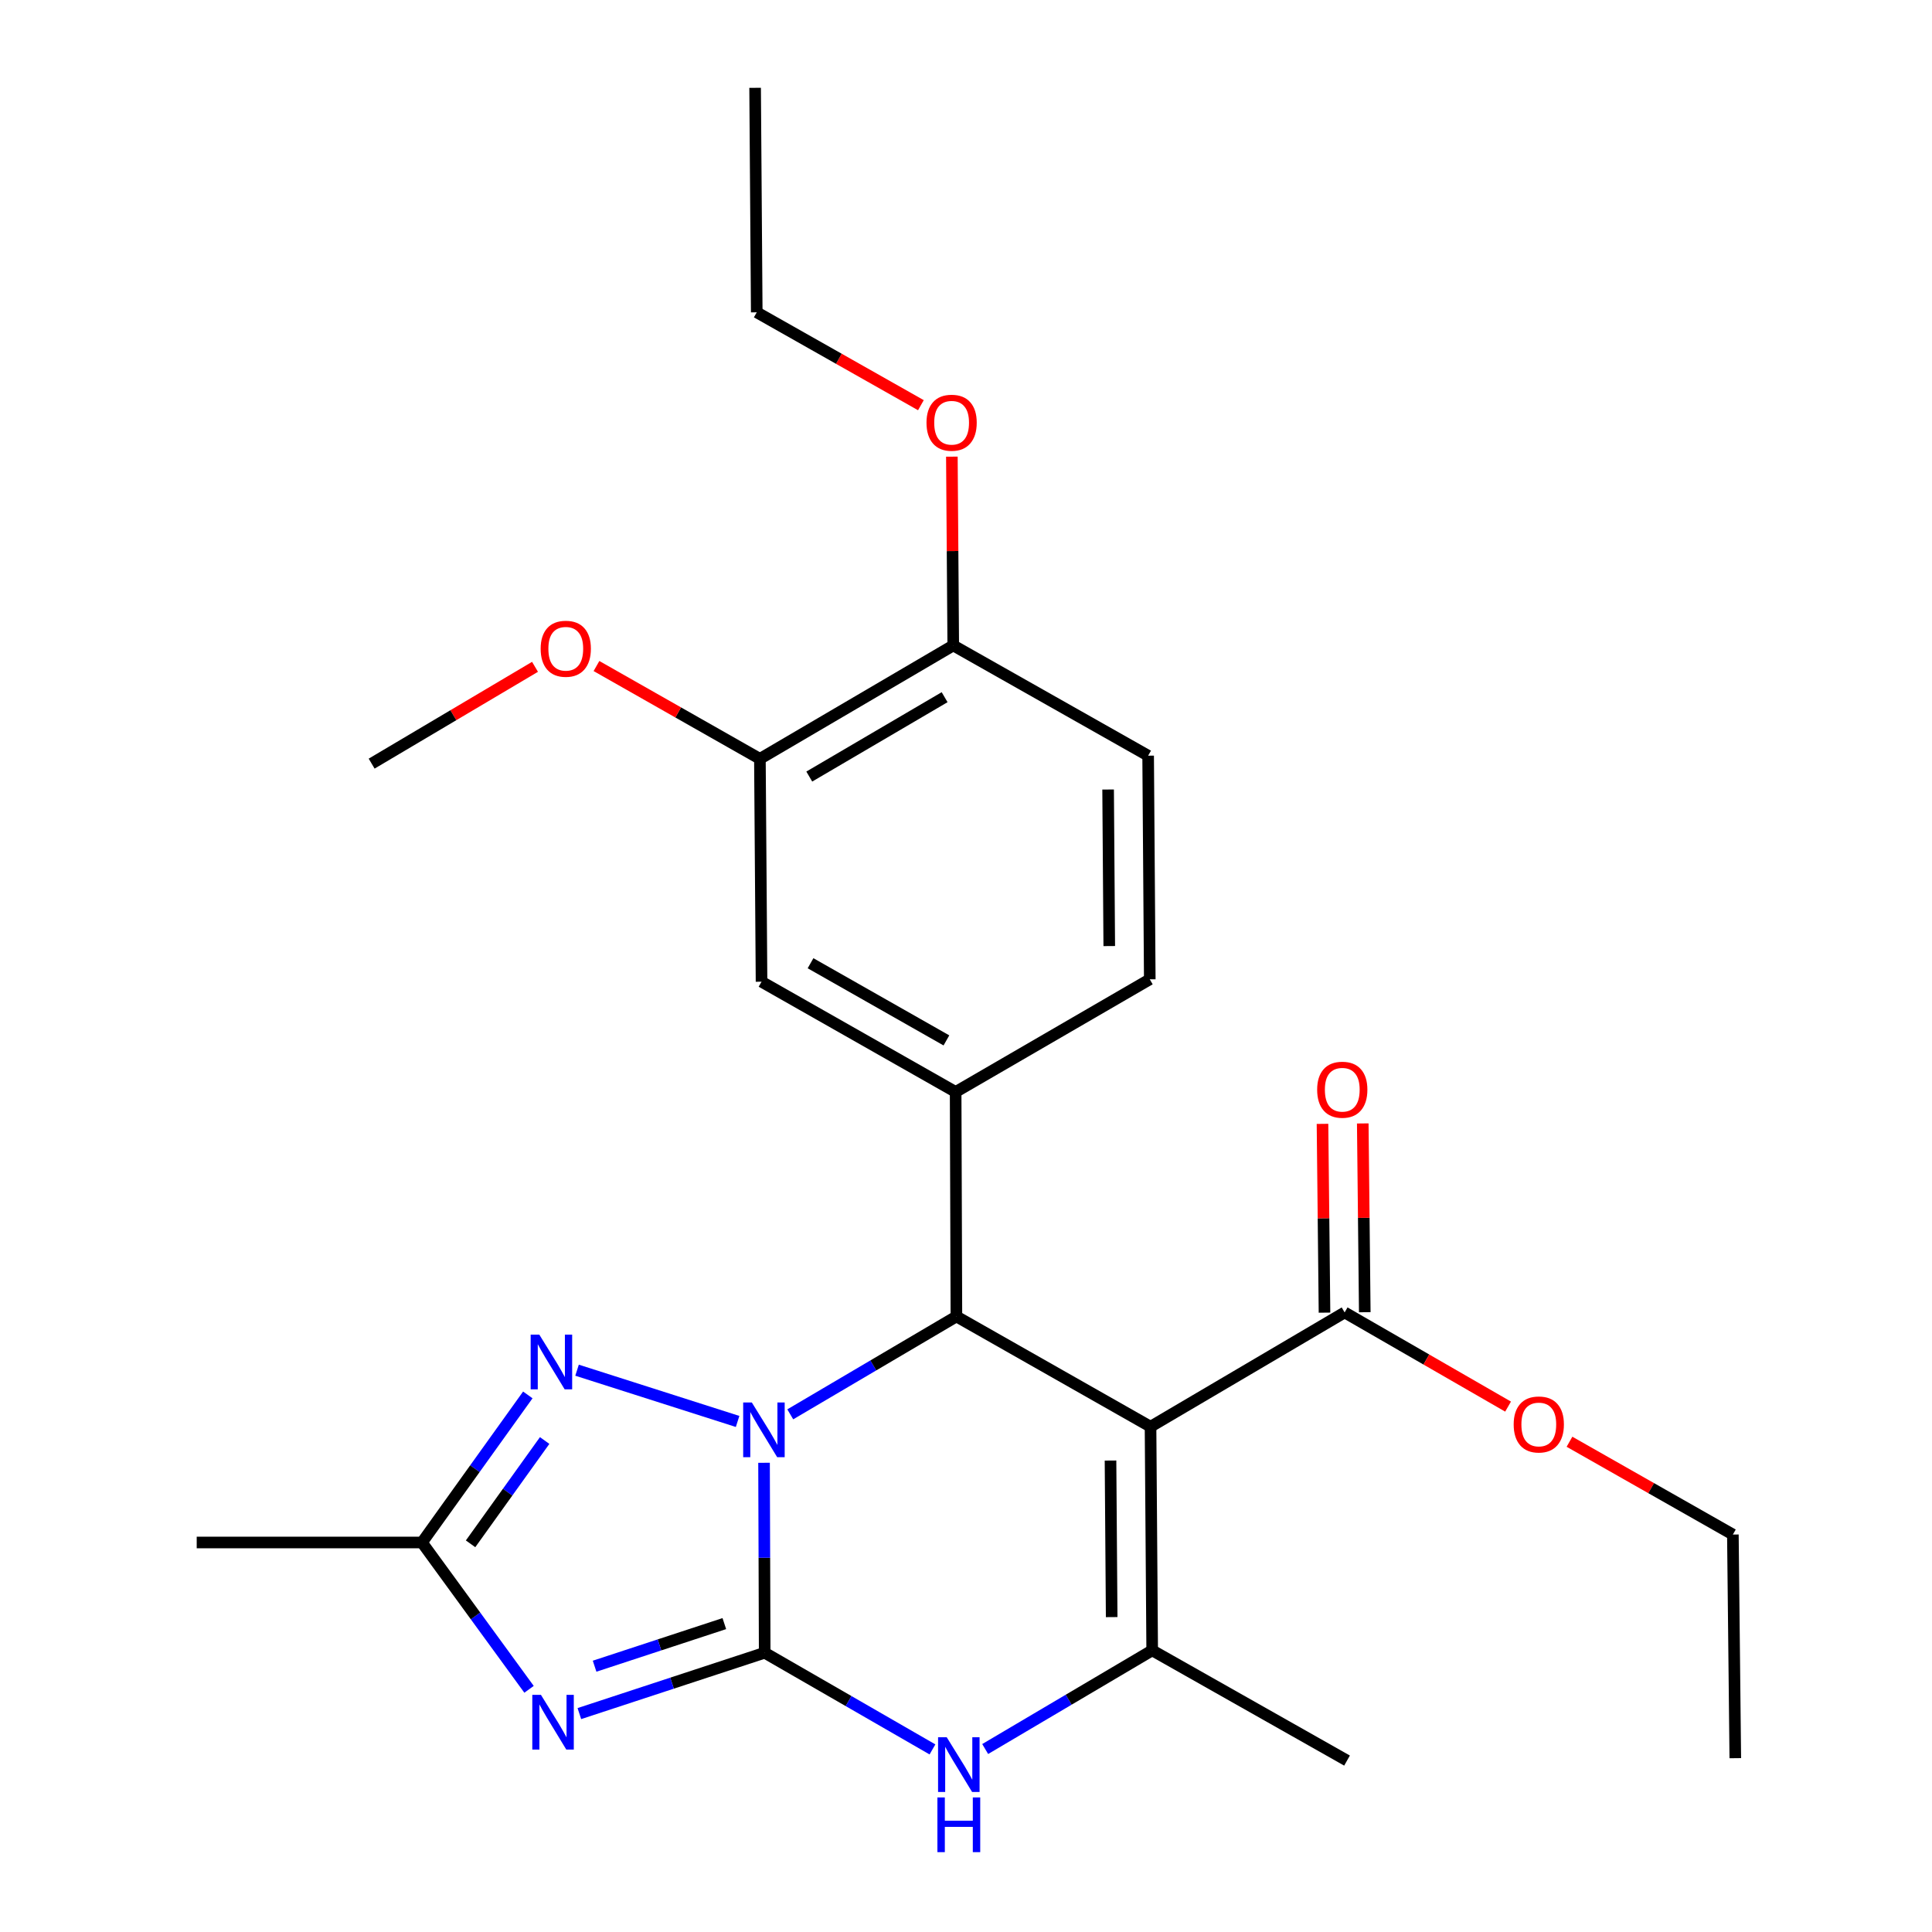 <?xml version='1.0' encoding='iso-8859-1'?>
<svg version='1.1' baseProfile='full'
              xmlns='http://www.w3.org/2000/svg'
                      xmlns:rdkit='http://www.rdkit.org/xml'
                      xmlns:xlink='http://www.w3.org/1999/xlink'
                  xml:space='preserve'
width='1000px' height='1000px' viewBox='0 0 1000 1000'>
<!-- END OF HEADER -->
<rect style='opacity:1.0;fill:#FFFFFF;stroke:none' width='1000' height='1000' x='0' y='0'> </rect>
<path class='bond-0' d='M 395.802,855.451 L 395.634,806.293' style='fill:none;fill-rule:evenodd;stroke:#000000;stroke-width:6px;stroke-linecap:butt;stroke-linejoin:miter;stroke-opacity:1' />
<path class='bond-0' d='M 395.634,806.293 L 395.467,757.135' style='fill:none;fill-rule:evenodd;stroke:#0000FF;stroke-width:6px;stroke-linecap:butt;stroke-linejoin:miter;stroke-opacity:1' />
<path class='bond-2' d='M 395.802,855.451 L 347.84,871.202' style='fill:none;fill-rule:evenodd;stroke:#000000;stroke-width:6px;stroke-linecap:butt;stroke-linejoin:miter;stroke-opacity:1' />
<path class='bond-2' d='M 347.84,871.202 L 299.878,886.952' style='fill:none;fill-rule:evenodd;stroke:#0000FF;stroke-width:6px;stroke-linecap:butt;stroke-linejoin:miter;stroke-opacity:1' />
<path class='bond-2' d='M 374.911,840.375 L 341.337,851.4' style='fill:none;fill-rule:evenodd;stroke:#000000;stroke-width:6px;stroke-linecap:butt;stroke-linejoin:miter;stroke-opacity:1' />
<path class='bond-2' d='M 341.337,851.4 L 307.763,862.426' style='fill:none;fill-rule:evenodd;stroke:#0000FF;stroke-width:6px;stroke-linecap:butt;stroke-linejoin:miter;stroke-opacity:1' />
<path class='bond-4' d='M 395.802,855.451 L 439.223,880.473' style='fill:none;fill-rule:evenodd;stroke:#000000;stroke-width:6px;stroke-linecap:butt;stroke-linejoin:miter;stroke-opacity:1' />
<path class='bond-4' d='M 439.223,880.473 L 482.644,905.496' style='fill:none;fill-rule:evenodd;stroke:#0000FF;stroke-width:6px;stroke-linecap:butt;stroke-linejoin:miter;stroke-opacity:1' />
<path class='bond-3' d='M 409.039,732.061 L 452.036,706.729' style='fill:none;fill-rule:evenodd;stroke:#0000FF;stroke-width:6px;stroke-linecap:butt;stroke-linejoin:miter;stroke-opacity:1' />
<path class='bond-3' d='M 452.036,706.729 L 495.033,681.398' style='fill:none;fill-rule:evenodd;stroke:#000000;stroke-width:6px;stroke-linecap:butt;stroke-linejoin:miter;stroke-opacity:1' />
<path class='bond-6' d='M 381.782,735.74 L 298.679,709.209' style='fill:none;fill-rule:evenodd;stroke:#0000FF;stroke-width:6px;stroke-linecap:butt;stroke-linejoin:miter;stroke-opacity:1' />
<path class='bond-1' d='M 595.514,738.458 L 596.37,854.223' style='fill:none;fill-rule:evenodd;stroke:#000000;stroke-width:6px;stroke-linecap:butt;stroke-linejoin:miter;stroke-opacity:1' />
<path class='bond-1' d='M 574.801,755.977 L 575.401,837.013' style='fill:none;fill-rule:evenodd;stroke:#000000;stroke-width:6px;stroke-linecap:butt;stroke-linejoin:miter;stroke-opacity:1' />
<path class='bond-9' d='M 595.514,738.458 L 695.983,679.314' style='fill:none;fill-rule:evenodd;stroke:#000000;stroke-width:6px;stroke-linecap:butt;stroke-linejoin:miter;stroke-opacity:1' />
<path class='bond-27' d='M 595.514,738.458 L 495.033,681.398' style='fill:none;fill-rule:evenodd;stroke:#000000;stroke-width:6px;stroke-linecap:butt;stroke-linejoin:miter;stroke-opacity:1' />
<path class='bond-7' d='M 273.831,874.388 L 246.123,836.389' style='fill:none;fill-rule:evenodd;stroke:#0000FF;stroke-width:6px;stroke-linecap:butt;stroke-linejoin:miter;stroke-opacity:1' />
<path class='bond-7' d='M 246.123,836.389 L 218.415,798.39' style='fill:none;fill-rule:evenodd;stroke:#000000;stroke-width:6px;stroke-linecap:butt;stroke-linejoin:miter;stroke-opacity:1' />
<path class='bond-8' d='M 495.033,681.398 L 494.639,565.193' style='fill:none;fill-rule:evenodd;stroke:#000000;stroke-width:6px;stroke-linecap:butt;stroke-linejoin:miter;stroke-opacity:1' />
<path class='bond-5' d='M 509.929,905.294 L 553.15,879.759' style='fill:none;fill-rule:evenodd;stroke:#0000FF;stroke-width:6px;stroke-linecap:butt;stroke-linejoin:miter;stroke-opacity:1' />
<path class='bond-5' d='M 553.15,879.759 L 596.37,854.223' style='fill:none;fill-rule:evenodd;stroke:#000000;stroke-width:6px;stroke-linecap:butt;stroke-linejoin:miter;stroke-opacity:1' />
<path class='bond-17' d='M 596.37,854.223 L 697.222,911.272' style='fill:none;fill-rule:evenodd;stroke:#000000;stroke-width:6px;stroke-linecap:butt;stroke-linejoin:miter;stroke-opacity:1' />
<path class='bond-26' d='M 273.194,722.006 L 245.804,760.198' style='fill:none;fill-rule:evenodd;stroke:#0000FF;stroke-width:6px;stroke-linecap:butt;stroke-linejoin:miter;stroke-opacity:1' />
<path class='bond-26' d='M 245.804,760.198 L 218.415,798.39' style='fill:none;fill-rule:evenodd;stroke:#000000;stroke-width:6px;stroke-linecap:butt;stroke-linejoin:miter;stroke-opacity:1' />
<path class='bond-26' d='M 281.914,745.61 L 262.741,772.345' style='fill:none;fill-rule:evenodd;stroke:#0000FF;stroke-width:6px;stroke-linecap:butt;stroke-linejoin:miter;stroke-opacity:1' />
<path class='bond-26' d='M 262.741,772.345 L 243.568,799.079' style='fill:none;fill-rule:evenodd;stroke:#000000;stroke-width:6px;stroke-linecap:butt;stroke-linejoin:miter;stroke-opacity:1' />
<path class='bond-20' d='M 218.415,798.39 L 101.816,798.39' style='fill:none;fill-rule:evenodd;stroke:#000000;stroke-width:6px;stroke-linecap:butt;stroke-linejoin:miter;stroke-opacity:1' />
<path class='bond-10' d='M 494.639,565.193 L 394.17,508.133' style='fill:none;fill-rule:evenodd;stroke:#000000;stroke-width:6px;stroke-linecap:butt;stroke-linejoin:miter;stroke-opacity:1' />
<path class='bond-10' d='M 489.861,538.511 L 419.533,498.569' style='fill:none;fill-rule:evenodd;stroke:#000000;stroke-width:6px;stroke-linecap:butt;stroke-linejoin:miter;stroke-opacity:1' />
<path class='bond-12' d='M 494.639,565.193 L 595.12,506.894' style='fill:none;fill-rule:evenodd;stroke:#000000;stroke-width:6px;stroke-linecap:butt;stroke-linejoin:miter;stroke-opacity:1' />
<path class='bond-14' d='M 706.403,679.203 L 705.884,630.345' style='fill:none;fill-rule:evenodd;stroke:#000000;stroke-width:6px;stroke-linecap:butt;stroke-linejoin:miter;stroke-opacity:1' />
<path class='bond-14' d='M 705.884,630.345 L 705.364,581.487' style='fill:none;fill-rule:evenodd;stroke:#FF0000;stroke-width:6px;stroke-linecap:butt;stroke-linejoin:miter;stroke-opacity:1' />
<path class='bond-14' d='M 685.563,679.425 L 685.043,630.567' style='fill:none;fill-rule:evenodd;stroke:#000000;stroke-width:6px;stroke-linecap:butt;stroke-linejoin:miter;stroke-opacity:1' />
<path class='bond-14' d='M 685.043,630.567 L 684.523,581.709' style='fill:none;fill-rule:evenodd;stroke:#FF0000;stroke-width:6px;stroke-linecap:butt;stroke-linejoin:miter;stroke-opacity:1' />
<path class='bond-16' d='M 695.983,679.314 L 738.28,703.686' style='fill:none;fill-rule:evenodd;stroke:#000000;stroke-width:6px;stroke-linecap:butt;stroke-linejoin:miter;stroke-opacity:1' />
<path class='bond-16' d='M 738.28,703.686 L 780.576,728.058' style='fill:none;fill-rule:evenodd;stroke:#FF0000;stroke-width:6px;stroke-linecap:butt;stroke-linejoin:miter;stroke-opacity:1' />
<path class='bond-11' d='M 394.17,508.133 L 393.324,392.773' style='fill:none;fill-rule:evenodd;stroke:#000000;stroke-width:6px;stroke-linecap:butt;stroke-linejoin:miter;stroke-opacity:1' />
<path class='bond-18' d='M 393.324,392.773 L 351.028,368.754' style='fill:none;fill-rule:evenodd;stroke:#000000;stroke-width:6px;stroke-linecap:butt;stroke-linejoin:miter;stroke-opacity:1' />
<path class='bond-18' d='M 351.028,368.754 L 308.732,344.735' style='fill:none;fill-rule:evenodd;stroke:#FF0000;stroke-width:6px;stroke-linecap:butt;stroke-linejoin:miter;stroke-opacity:1' />
<path class='bond-28' d='M 393.324,392.773 L 493.4,334.08' style='fill:none;fill-rule:evenodd;stroke:#000000;stroke-width:6px;stroke-linecap:butt;stroke-linejoin:miter;stroke-opacity:1' />
<path class='bond-28' d='M 418.88,401.947 L 488.933,360.862' style='fill:none;fill-rule:evenodd;stroke:#000000;stroke-width:6px;stroke-linecap:butt;stroke-linejoin:miter;stroke-opacity:1' />
<path class='bond-15' d='M 595.12,506.894 L 594.275,391.14' style='fill:none;fill-rule:evenodd;stroke:#000000;stroke-width:6px;stroke-linecap:butt;stroke-linejoin:miter;stroke-opacity:1' />
<path class='bond-15' d='M 574.152,489.683 L 573.56,408.655' style='fill:none;fill-rule:evenodd;stroke:#000000;stroke-width:6px;stroke-linecap:butt;stroke-linejoin:miter;stroke-opacity:1' />
<path class='bond-13' d='M 493.4,334.08 L 594.275,391.14' style='fill:none;fill-rule:evenodd;stroke:#000000;stroke-width:6px;stroke-linecap:butt;stroke-linejoin:miter;stroke-opacity:1' />
<path class='bond-19' d='M 493.4,334.08 L 493.042,285.222' style='fill:none;fill-rule:evenodd;stroke:#000000;stroke-width:6px;stroke-linecap:butt;stroke-linejoin:miter;stroke-opacity:1' />
<path class='bond-19' d='M 493.042,285.222 L 492.684,236.364' style='fill:none;fill-rule:evenodd;stroke:#FF0000;stroke-width:6px;stroke-linecap:butt;stroke-linejoin:miter;stroke-opacity:1' />
<path class='bond-21' d='M 812.364,746.244 L 854.649,770.262' style='fill:none;fill-rule:evenodd;stroke:#FF0000;stroke-width:6px;stroke-linecap:butt;stroke-linejoin:miter;stroke-opacity:1' />
<path class='bond-21' d='M 854.649,770.262 L 896.933,794.28' style='fill:none;fill-rule:evenodd;stroke:#000000;stroke-width:6px;stroke-linecap:butt;stroke-linejoin:miter;stroke-opacity:1' />
<path class='bond-23' d='M 276.923,345.145 L 234.643,370.198' style='fill:none;fill-rule:evenodd;stroke:#FF0000;stroke-width:6px;stroke-linecap:butt;stroke-linejoin:miter;stroke-opacity:1' />
<path class='bond-23' d='M 234.643,370.198 L 192.362,395.251' style='fill:none;fill-rule:evenodd;stroke:#000000;stroke-width:6px;stroke-linecap:butt;stroke-linejoin:miter;stroke-opacity:1' />
<path class='bond-22' d='M 476.658,209.727 L 434.175,185.693' style='fill:none;fill-rule:evenodd;stroke:#FF0000;stroke-width:6px;stroke-linecap:butt;stroke-linejoin:miter;stroke-opacity:1' />
<path class='bond-22' d='M 434.175,185.693 L 391.692,161.66' style='fill:none;fill-rule:evenodd;stroke:#000000;stroke-width:6px;stroke-linecap:butt;stroke-linejoin:miter;stroke-opacity:1' />
<path class='bond-24' d='M 896.933,794.28 L 898.184,910.033' style='fill:none;fill-rule:evenodd;stroke:#000000;stroke-width:6px;stroke-linecap:butt;stroke-linejoin:miter;stroke-opacity:1' />
<path class='bond-25' d='M 391.692,161.66 L 390.846,45.455' style='fill:none;fill-rule:evenodd;stroke:#000000;stroke-width:6px;stroke-linecap:butt;stroke-linejoin:miter;stroke-opacity:1' />
<path  class='atom-1' d='M 389.149 725.931
L 398.429 740.931
Q 399.349 742.411, 400.829 745.091
Q 402.309 747.771, 402.389 747.931
L 402.389 725.931
L 406.149 725.931
L 406.149 754.251
L 402.269 754.251
L 392.309 737.851
Q 391.149 735.931, 389.909 733.731
Q 388.709 731.531, 388.349 730.851
L 388.349 754.251
L 384.669 754.251
L 384.669 725.931
L 389.149 725.931
' fill='#0000FF'/>
<path  class='atom-3' d='M 279.995 877.266
L 289.275 892.266
Q 290.195 893.746, 291.675 896.426
Q 293.155 899.106, 293.235 899.266
L 293.235 877.266
L 296.995 877.266
L 296.995 905.586
L 293.115 905.586
L 283.155 889.186
Q 281.995 887.266, 280.755 885.066
Q 279.555 882.866, 279.195 882.186
L 279.195 905.586
L 275.515 905.586
L 275.515 877.266
L 279.995 877.266
' fill='#0000FF'/>
<path  class='atom-5' d='M 490.023 899.196
L 499.303 914.196
Q 500.223 915.676, 501.703 918.356
Q 503.183 921.036, 503.263 921.196
L 503.263 899.196
L 507.023 899.196
L 507.023 927.516
L 503.143 927.516
L 493.183 911.116
Q 492.023 909.196, 490.783 906.996
Q 489.583 904.796, 489.223 904.116
L 489.223 927.516
L 485.543 927.516
L 485.543 899.196
L 490.023 899.196
' fill='#0000FF'/>
<path  class='atom-5' d='M 485.203 930.348
L 489.043 930.348
L 489.043 942.388
L 503.523 942.388
L 503.523 930.348
L 507.363 930.348
L 507.363 958.668
L 503.523 958.668
L 503.523 945.588
L 489.043 945.588
L 489.043 958.668
L 485.203 958.668
L 485.203 930.348
' fill='#0000FF'/>
<path  class='atom-7' d='M 279.15 690.812
L 288.43 705.812
Q 289.35 707.292, 290.83 709.972
Q 292.31 712.652, 292.39 712.812
L 292.39 690.812
L 296.15 690.812
L 296.15 719.132
L 292.27 719.132
L 282.31 702.732
Q 281.15 700.812, 279.91 698.612
Q 278.71 696.412, 278.35 695.732
L 278.35 719.132
L 274.67 719.132
L 274.67 690.812
L 279.15 690.812
' fill='#0000FF'/>
<path  class='atom-15' d='M 681.756 564.034
Q 681.756 557.234, 685.116 553.434
Q 688.476 549.634, 694.756 549.634
Q 701.036 549.634, 704.396 553.434
Q 707.756 557.234, 707.756 564.034
Q 707.756 570.914, 704.356 574.834
Q 700.956 578.714, 694.756 578.714
Q 688.516 578.714, 685.116 574.834
Q 681.756 570.954, 681.756 564.034
M 694.756 575.514
Q 699.076 575.514, 701.396 572.634
Q 703.756 569.714, 703.756 564.034
Q 703.756 558.474, 701.396 555.674
Q 699.076 552.834, 694.756 552.834
Q 690.436 552.834, 688.076 555.634
Q 685.756 558.434, 685.756 564.034
Q 685.756 569.754, 688.076 572.634
Q 690.436 575.514, 694.756 575.514
' fill='#FF0000'/>
<path  class='atom-17' d='M 783.476 737.299
Q 783.476 730.499, 786.836 726.699
Q 790.196 722.899, 796.476 722.899
Q 802.756 722.899, 806.116 726.699
Q 809.476 730.499, 809.476 737.299
Q 809.476 744.179, 806.076 748.099
Q 802.676 751.979, 796.476 751.979
Q 790.236 751.979, 786.836 748.099
Q 783.476 744.219, 783.476 737.299
M 796.476 748.779
Q 800.796 748.779, 803.116 745.899
Q 805.476 742.979, 805.476 737.299
Q 805.476 731.739, 803.116 728.939
Q 800.796 726.099, 796.476 726.099
Q 792.156 726.099, 789.796 728.899
Q 787.476 731.699, 787.476 737.299
Q 787.476 743.019, 789.796 745.899
Q 792.156 748.779, 796.476 748.779
' fill='#FF0000'/>
<path  class='atom-19' d='M 279.843 335.792
Q 279.843 328.992, 283.203 325.192
Q 286.563 321.392, 292.843 321.392
Q 299.123 321.392, 302.483 325.192
Q 305.843 328.992, 305.843 335.792
Q 305.843 342.672, 302.443 346.592
Q 299.043 350.472, 292.843 350.472
Q 286.603 350.472, 283.203 346.592
Q 279.843 342.712, 279.843 335.792
M 292.843 347.272
Q 297.163 347.272, 299.483 344.392
Q 301.843 341.472, 301.843 335.792
Q 301.843 330.232, 299.483 327.432
Q 297.163 324.592, 292.843 324.592
Q 288.523 324.592, 286.163 327.392
Q 283.843 330.192, 283.843 335.792
Q 283.843 341.512, 286.163 344.392
Q 288.523 347.272, 292.843 347.272
' fill='#FF0000'/>
<path  class='atom-20' d='M 479.555 218.8
Q 479.555 212, 482.915 208.2
Q 486.275 204.4, 492.555 204.4
Q 498.835 204.4, 502.195 208.2
Q 505.555 212, 505.555 218.8
Q 505.555 225.68, 502.155 229.6
Q 498.755 233.48, 492.555 233.48
Q 486.315 233.48, 482.915 229.6
Q 479.555 225.72, 479.555 218.8
M 492.555 230.28
Q 496.875 230.28, 499.195 227.4
Q 501.555 224.48, 501.555 218.8
Q 501.555 213.24, 499.195 210.44
Q 496.875 207.6, 492.555 207.6
Q 488.235 207.6, 485.875 210.4
Q 483.555 213.2, 483.555 218.8
Q 483.555 224.52, 485.875 227.4
Q 488.235 230.28, 492.555 230.28
' fill='#FF0000'/>
</svg>
